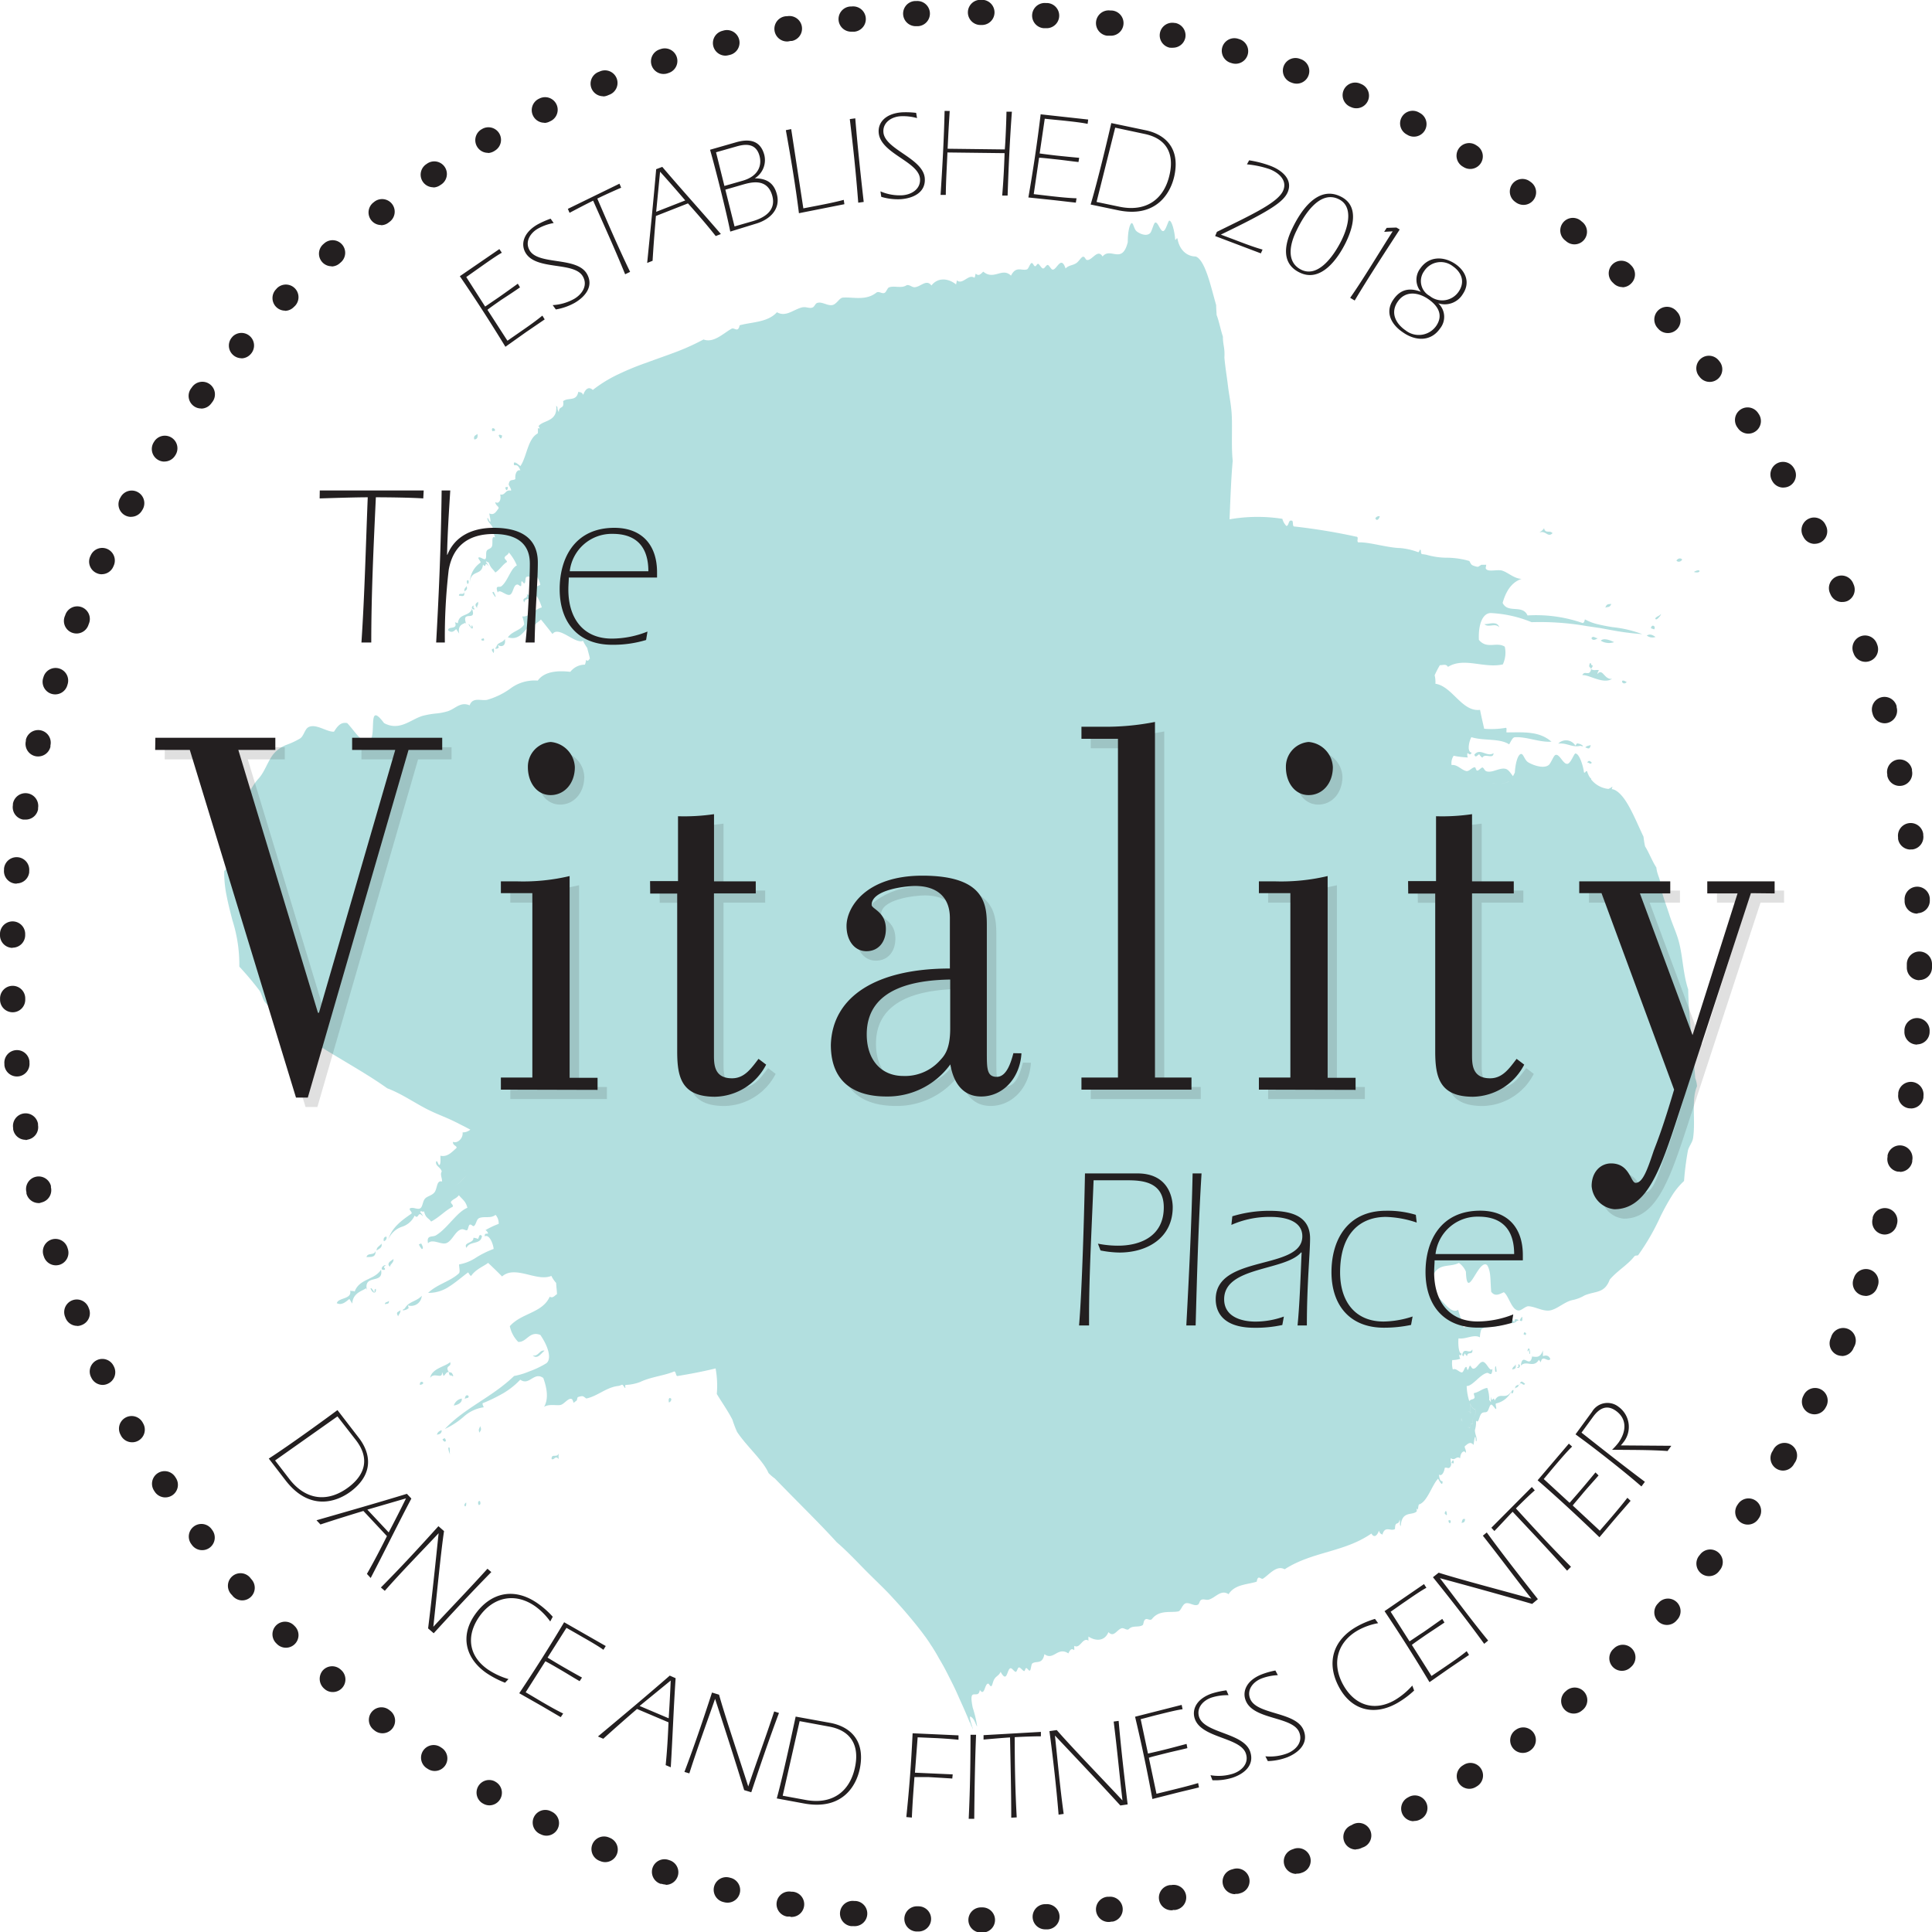 <svg id="Layer_1" data-name="Layer 1" xmlns="http://www.w3.org/2000/svg" viewBox="0 0 306.92 306.96"><defs><style>.cls-1{fill:#b2dfdf;}.cls-2,.cls-3{fill:#231f20;}.cls-3{opacity:0.14;}</style></defs><title>VitalityPlace-CircleLogo</title><path class="cls-1" d="M306.72,344.33c-.08-.23-.17-.34-.27-.36C306.23,342.93,307.29,344.13,306.72,344.33Zm6.93-101.58c.34-.12-.58-1.37-.25-.37C313.47,242.41,313.55,242.52,313.65,242.75ZM466.08,384.88c0-.84.16-.77.42-.64-.12-1.58.61-.57.43-2.37-.32,0-.58-.36-.81-.88-.11.29.16,1.52.08,1.52-.39-.76-.91.27-1.33.4.08,1.17.22.91.22,1.95C465.52,385.44,465.53,384.33,466.08,384.88Zm6.23-102.77a9.34,9.34,0,0,0-2.59.26A3.22,3.22,0,0,0,472.31,282.11ZM312.82,241.44c-.67-.36-.3.7-1.09.43.25.8.09.79-.23.79.69,1.43-.46.81.38,2.4.34-.16.75.09,1.18.47,0-.32-.71-1.35-.62-1.38.68.53.86-.67,1.28-1A16.23,16.23,0,0,1,312.82,241.44ZM464.89,383.78a1,1,0,0,1-.09-.44C464.49,383.33,464.88,384.83,464.89,383.78ZM305.83,343.05c-.93-.25-.67.85-1.82.71.15.85-.1.87-.6.94.62,1.46-1,1-.16,2.62a1.81,1.81,0,0,1,1.69.27c.12-.36-.68-1.36-.53-1.42.89.46,1.56-.93,2.29-1.37C306.28,343.72,306.07,344.07,305.83,343.05Zm6.51-115.89c-.18,0-.38-.24-.54,0C312.18,228.07,312.33,227.45,312.34,227.16Zm-1.16-1c-.21-.24-.62-.22-.37.35C310.89,226.36,311.34,226.63,311.18,226.17Zm2.06,9.14c-.07.17-.51-.1-.33.36S313.29,235.65,313.24,235.31Zm-4.81-8.38c-.22.24-.67.22-.51.88C308.34,227.79,308.52,227.51,308.43,226.93Zm7.45,26.78c.1-1,1.41-.07,1.22-1.4-.41-.48-.22.22-.32.35a1.34,1.34,0,0,0-.5-.26C316.52,253.23,315.32,252.8,315.88,253.71ZM311,252l-.21.09a4.62,4.62,0,0,0,.47.74C311.39,252.82,311.25,252.49,311,252Zm1.81,7.45c-.39.77-1.19.46-1.4,1.38-.48.25.2.3.35.07.13,0-.06-.29-.08-.44C312.39,260.9,313,260.47,312.77,259.45ZM307,250.21c-.18-.16-.38.09-.15.56C307,250.71,307.09,250.54,307,250.21Zm1.5,3.37c-.13.2-.7.37-.12,1C308.31,254.15,308.66,254.12,308.5,253.58Zm-1.81-2.49c-.08.3-.45.34-.3.87C306.54,251.72,306.94,251.72,306.69,251.09Zm-1.19,1.54c.26-.06,1.05.38.79-.62C306.33,252.68,305.43,252,305.5,252.63ZM311,261c-.12.14-.57,0,0,.74A1.25,1.25,0,0,0,311,261Zm-1.86-1.26c.23,0,.46.15.28-.38C309.36,259.54,308.9,259.31,309.12,259.75Zm-1.68-2.06c-.19-.29-.4-.64-.45-.51.55,1,.84.71.59.2C307.34,257.3,307.61,257.7,307.44,257.69Zm.16-3c.09.09.5.32.25-.12,0,0-.15-.12-.11-.19C308.16,254.08,307.33,254.18,307.6,254.73Zm-2.28,2.35c-.18-.15-.3-.07-.49-.22.52,1.31-1.08.57-1.09,1.31.65.53,1,.05,1.29-.19l.48.72c-.29-1.48.69-1.5,1.05-1.78-.06,0-.08.15.06.21-.84-2.3,1.75-.17.92-2.37C307.12,256,305.4,255.37,305.32,257.08ZM451.77,240a.66.66,0,0,0-.7.33C451.26,240.83,451.66,240.5,451.77,240Zm16.62,17.14c.64.64,1.69-.25,2.36.5C470.46,256.56,469,257.19,468.39,257.14Zm-1.59,20.73c.17.65.52,0,.78-.05a1.61,1.61,0,0,0,.49.54c.4-.79,1.72.34,1.78-.72C468.78,278.33,467.73,276.73,466.8,277.87Zm16.43-1.76c-.16-.13-.25.22-.38.33a1.74,1.74,0,0,0-2.73-.32c1.41-.16,2.19.67,3.52.35C484.58,276.76,483.7,276.11,483.23,276.11Zm3.17-16.74c-.31.06-.75-.48-1,0C485.56,259.82,486.12,259.61,486.4,259.37Zm2.15-5.45c-.34.09-.73-.1-.94.61C487.93,254.35,488.32,254.57,488.55,253.92ZM489,260c-.54-.26-1.65-.74-2.12-.23A2.47,2.47,0,0,0,489,260Zm-3.68,16.35c-.3.1-.63.08-.91.38C484.71,276.75,485.11,277.26,485.29,276.33Zm.16,2.8c-.3-.21-.43-.5-.79,0C484.92,279,485.26,279.57,485.45,279.13ZM491,266.35c-1.22-.8-.72.73,0,0Zm4.57-7.18c-.45-.3-.84-.53-1.38-.22A1.46,1.46,0,0,0,495.6,259.17Zm-.2-1.2c.34-.59-.49-.86-.51-.17Zm4.42-11.12c-.23-.22-.6-.21-.88.17C499,247.29,499.6,247.34,499.82,246.85Zm1.88,2c1.21.36,1.19-.72,0,0Zm-22.47-6.17c-.39-.5-1.15.14-1.33-.79-.2.38-.48.46-.72.71C478.11,242.17,478.49,243.49,479.23,242.67Zm7.13,22.38a1.79,1.79,0,0,1,.26-.6c-.43-.12-.78.13-1.24-.17.08-.27.2-.25.26-.6-.32.08-.18-.38-.44-.36-.4.92.31.5.13,1.17-.32.9-1-.05-1.35.75,1.07-.12,3.31,1.51,4.73.58C487.41,266,487.2,264.07,486.36,265.05Zm10.08-9.49c-.28.3-.6.31-.87.64C495.63,256.82,496.52,255.63,496.44,255.56Zm-27.79-7.89s0,0,0,.05S468.73,247.7,468.65,247.67ZM338.85,380.79a.55.55,0,0,0,.37-.57C338.88,379.84,338.72,380.29,338.85,380.79Zm-19.75-8.22c-.78-.23-1,1-1.9.73C318,374.06,318.62,372.84,319.1,372.57Zm-12.41-16.34c.49-1.18,2.31-.43,2.45-1.9-.5-.44-.43.3-.64.48a1.74,1.74,0,0,0-.72-.18C307.89,355.51,306.11,355.32,306.69,356.23Zm-7.09.19c.27-.05.17-.4-.11-.89l-.37.15A2.61,2.61,0,0,0,299.6,356.42Zm-2.73,9.45c-.84.44.21.3.53,0,.2,0,0-.33,0-.5a1.69,1.69,0,0,0,2.18-1.53C298.69,364.81,297.55,364.68,296.87,365.87ZM294,354.49c-.21-.15-.62.19-.43.68A.62.62,0,0,0,294,354.49Zm13,25.25c-.38-.3-.57.18-.57.51C306.56,380,307.15,380.21,307,379.74ZM295.09,358c-.29.26-1.22.63-.56,1.24C294.58,358.76,295.14,358.63,295.09,358Zm-1.9-2.46c-.24.39-.81.53-.78,1.12C292.73,356.37,293.34,356.26,293.19,355.58Zm15.58,30c.1-.26.41-.34.07-1C308.8,384.94,308.47,385,308.77,385.62Zm-2.83-5.37a1.6,1.6,0,0,0-1.27,1.1C305.12,381.22,306,380.91,305.94,380.25Zm-13.7-23.46c-.18.79-1.31.22-1.43,1C291.24,357.61,292.28,357.91,292.24,356.79Zm3.61,10.32c.13-.29.37-.49.35-.91C296,366.41,295.32,366.32,295.85,367.11Zm-2.07-1.87c.34-.08.65,0,.57-.54C294.21,364.92,293.59,364.78,293.78,365.24Zm-1.83-2c-.18-.29-.37-.66-.51-.47.47,1.07,1,.6.83.05C291.93,362.83,292.2,363.23,292,363.27ZM299.29,378c1.22-.21-.1-1,0,0Zm2.67,7.91c.41-.07.75-.13.8-.68C302.51,385.18,302,385.56,302,385.94Zm1.27.54-.35.18C303.13,387.28,303.69,387,303.23,386.48Zm5.41,10.62c.22,0,.35-.17.19-.6C308.63,396.35,308.39,396.63,308.64,397.1Zm-2-.39c-.67.41.08,1.14,0,0Zm13.57-6.9c.47.22.53-.67,1.14,0a2.91,2.91,0,0,1,0-.93C321.08,389.69,320.15,388.78,320.21,389.81Zm-15.63-13.24c-.36-.93-.51-.2-.83-.8-.4-.88.63-.57.33-1.37-.6.67-2.95,1-3.16,2.52.61-1,2,.34,1.87-.92a2.22,2.22,0,0,1,.24.61c.32-.18.36-.59.82-.65.13.24,0,.31.24.61C304.22,376.3,304.44,376.74,304.58,376.57Zm-11-17.32c.77-.53-.54-.17-.34.42.12.08.67.23.45-.23C293.66,359.47,293.53,359.34,293.61,359.25Zm-2.71,3.59c0-.08,0-.15,0-.23S290.71,362.82,290.9,362.84Zm-2,.33c-.23-.12-.43,0-.66-.13.29,1.44-1.84,1.06-2.13,2,.79.43,1.52-.28,2-.67l.46.74c.1-1.74,1.62-2,2.27-2.48-.21-2.17,2.75-.59,2.3-2.9C292.05,361.35,289.68,361.1,288.92,363.17Zm2-.56ZM304.07,389c-.08-.37,0-.57-.06-1C303.56,387.61,304,389,304.07,389Zm19.72-8.2h-.05S323.74,380.79,323.79,380.78Zm176.32-35.2a11.45,11.45,0,0,0-2,2.47c-.6.95-1.16,2-1.71,3.09a36.74,36.74,0,0,1-3.58,6.23c-.07.08-.43,0-.6.18-1.07,1.37-2.63,2.22-3.91,3.69-.83,2.24-2.25,1.79-4,2.52a6.15,6.15,0,0,1-1.82.72c-1.23.21-2.3,1.29-3.47,1.62s-2.42-.54-3.62-.62c-.52,0-1.12.72-1.61.68-1.1-.1-1.53-2.37-2.31-2.91-.72.34-1.4.73-2-.06-.18-1.81,0-3.19-.66-4.25-1.38-1.1-3.2,6-3.36,1.06a3.13,3.13,0,0,0-1.12-1.4c-1.4.73-3.06,0-4,1.79-.27-.44-.48-.06-.73,0-.09.47-.1,1.18-.16,1.73a7.65,7.65,0,0,1,.29,1.29c1.5-.16,3,3.57,4.48,2.64.3,1,.6,1.89.89,2.82.47-.27,1.21-.17,1.79-.84.13-.15.14.45.21.65,1.42-.64,2.7-1.5,4.06-.31-1.07.61-2.27.14-3.26.76a4.21,4.21,0,0,0-.23,1.29c-1-.54-2.26.36-3.4.16-.08.79,0,2.47.48,2.39-.08.52-.17.26-.36.21a1.18,1.18,0,0,0,.17.65,4.38,4.38,0,0,1-1.28.2,3.68,3.68,0,0,0,.09,1.51c.46-.32,1,.45,1.43.45.27,0,.39-.73.62-.85s.16.4.3.44.26-.64.38-.65.24.37.41.44c.58.25,1.08-1.18,1.68-1.05s1,1.59,1.47,1.13c-.09,1.39-.52.54-.86.62-1.13.26-2.27,2.09-3.23,2.09a8.64,8.64,0,0,0,.41,2.39c.29-.35.51-.2.76-.42s-.13-.58,0-.86c.7-.09,1.29-.7,2.1-.82a5.25,5.25,0,0,1,.31,2c.1-.09.15.15.23.23s0-.3,0-.87c.25,1.3.41-.29.63.67.84-1.6,1.77.14,2.73-1.63a3.52,3.52,0,0,1-2.49,2.07c-.2.06.09.67,0,.86s-.53-.68-.78-.67-.36.76-.6,1.06-.67,0-1,.41-.41,1.62-.81,1.06a4.62,4.62,0,0,1-.18,1.51c0,.75.37,1.15.25,1.73-.16.33-.1-.73-.21-.65s-.19.81-.26,1.29c-.51-.63-.92-.17-1.38.19-.12.26.28.63.15,1.08-.24-.52-.84-.16-.9.85-.59-.48-.79.46-1.44,0-.21,0,.09,1.09,0,1.08-.3.82-.58.28-1,.43-.14.86-.54,1.38-.92,1.07.09,1.06.35,1,.57,1.09,0,.95-.53-.1-.71-.44-1,1.05-1.7,3.65-3,4.09-.2,0-.13,1.26-.38.65-.06,0,0,.43,0,.43-.64.78-2.4-.2-2.56,2.39-.26-.39,0-.32-.18-1.07-.15,1.09-.72.09-.73,1.51-.69.44-1.58-.62-2,.9-.18-.15-.39-.09-.54-.64-.24.65-.72,1.3-1.21.46-4.33,3-9.38,2.84-13.78,5.68-1.28-.72-2.44.84-3.43,1.48-.32.21-.82-.74-1,.48-1.46.49-3.44.38-4.48,2-1.2-.82-2.07.56-3.14.86-.44.13-.91-.21-1.29.1-.15.12-.24.57-.4.68-.65.4-1.59-.6-2.21-.06-.38.32-.57,1.08-.95,1.15-1.22.24-3-.28-4.16,1.19-.3.38-.78-.16-1.09.09s-.24.78-.41.9c-.6.41-1.59,0-2.17.61-.3.31-.77-.2-1.14-.12-.77.19-1.26,1.56-2.12.62-.57,1.39-1.92,1.52-3.17.71a3,3,0,0,0,0,.65c-.92-.62-1.33,1.32-2.2.84-.14,0,0,.49-.08.66-.46-.35-.66,0-.92.52-1.71-1.13-2.33,1.21-3.8.12-.34,1.72-1.29,1-1.93,1.48-.18.14-.2,1-.37,1.12s-.38-.35-.57-.38-.18.43-.34.47-.59-.58-.82-.58-.31.66-.51.7-.59-.58-.82-.57c-.6,0-.52,2.55-1.6.57-.29.64-.68.63-1,1.16-.22.32-.31,1.06-.49,1.12s-.33-.37-.45-.4c-.62-.11-.56,2.12-1.36,1-.14.86-.56.66-.94.7s-.55.32-.19,2.12a16.78,16.78,0,0,1,.69,2.92c0,.23-.34-.75-.55-1.05a1.42,1.42,0,0,0-.45-.44c-.11-.06-.17,0-.1.39s.43,1.48.45,1.61-.6-1.48-.51-1.12l.11.34.07.17-.23-.59c-.44-1.1-1-2.36-1.12-2.62l-.38-.84c-.25-.56-.65-1.51-1.2-2.6s-1-2-1.44-2.8l-.45-.79-.22-.36-.15-.28-.31-.54c-.2-.35-.41-.67-.61-1l-.29-.43-.21-.34-.44-.64-.1-.14-.67-.9c-.78-1-1-1.29-2.05-2.54s-1.88-2.15-2.95-3.31c-.94-1-1.94-1.95-3-3-1.68-1.63-3.59-3.76-5.49-5.38-2.81-3.1-6.09-6.26-9.84-10.14a6.54,6.54,0,0,1-1-.86c-.86-2-3.48-4.24-5-6.54a16.92,16.92,0,0,1-.73-1.92c-.75-1.48-1.84-3-2.49-4.11a15,15,0,0,0-.19-4.05c-.61.15-1.23.29-1.84.42-1.39.3-2.77.55-4.11.77-.43.17-.27-.69-.64-.71-1.41.64-3.7.86-5.36,1.66A7.28,7.28,0,0,1,332,378c-.21,0,0,.48-.1.49s-.27-.45-.49-.53c0,0-.38.17-.58.2-1.95.21-3.27,1.61-5.11,2-.53-.4-.54-.43-1.06-.31s-.27.23-.47.63c0,0-.41.29-.45.36s-.17-.48-.28-.56c-.52-.37-1.21.76-1.82.9s-1.87-.2-2.63.31c.53-.94.71-2.26-.12-4.59-.74-.54-1.3-.21-1.85.12s-1.08.67-1.81.15a12.23,12.23,0,0,1-2.7,2.15,26.48,26.48,0,0,1-3.17,1.55c-.18,0-.15.27.08.68A6,6,0,0,0,306.3,383a12.53,12.53,0,0,1-3.05,2c3.19-3.39,7.44-5,11-8.42a11.55,11.55,0,0,0,2.42-.73,14.45,14.45,0,0,0,2.67-1.27c.82-.54.56-2.36-.92-4.52-1.75-.69-2.13,1.17-3.51,1.11a5,5,0,0,1-1.34-2.5c1.87-2.12,5.16-2.07,6.34-4.68.52.29.78-.2,1.15-.4,0-.52-.11-1.22-.13-1.79a4.92,4.92,0,0,1-.76-1.12c-1.18.49-2.6.05-4-.28s-2.78-.56-3.83.37q-1.11-1.12-2.22-2.16c-.69.55-1.93,1-2.64,2-.18.23-.37-.34-.55-.48-1.05.79-2,1.62-3,2.25a5.83,5.83,0,0,1-3.34,1c1.45-1.4,3.54-1.82,4.92-3.13.18-.3,0-.9,0-1.39a7.17,7.17,0,0,0,2.69-1.08A14.65,14.65,0,0,1,311,356.4c-.07-.83-.7-2.39-1.42-2,0-.57.22-.37.55-.45-.14-.34-.29-.49-.44-.53a12,12,0,0,1,2.11-1,2,2,0,0,0-.5-1.44c-.72.62-1.8.19-2.58.51-.46.19-.48,1-.84,1.26-.18.14-.39-.28-.64-.22s-.28.8-.46.89-.52-.19-.83-.15c-1.07.19-1.51,1.93-2.54,2.23-.8.23-2.17-.77-2.83,0-.29-1.39.7-.92,1.25-1.26,1.83-1.09,3.31-3.7,5-4.38-.28-1.11-.82-1.32-1.35-2-.42.55-.85.56-1.23,1-.18.3.38.47.26.83-1.21.6-2.07,1.63-3.44,2.36-.49-.66-.84-.49-1.13-1.64-.15.16-.31,0-.46,0-.41.11.14.26.28.82-.84-1.05-.62.61-1.31-.13a3.31,3.31,0,0,1-2.06,1.79,3.64,3.64,0,0,0-2.13,2c.55-1.85,2.08-3,3.63-4.06.34-.22-.37-.57-.2-.86.45-.3,1.16.21,1.6,0s.4-1,.75-1.49,1.2-.53,1.61-1.14.29-1.91,1.16-1.65c0-.65-.35-1.09-.05-1.61-.24-.72-1-.85-.91-1.51.21-.44.36.65.56.48s.14-.93.14-1.46c1.11.24,1.76-.54,2.54-1.22.17-.35-.68-.42-.53-1,.58.33,1.62-.45,1.51-1.49a1.9,1.9,0,0,0,1.23-.43c-.79-.43-1.56-.81-2.45-1.26-1.28-.64-2.58-1.1-3.91-1.74-2.13-1-4.46-2.69-6.84-3.57-3.4-2.43-7.43-4.58-12-7.48-.42-.19-.69-.11-1.23-.53-1.06-2.09-4.26-3.49-6.12-5.58-.5-.57-.53-1.36-1-2a48.25,48.25,0,0,0-3.15-3.74,23.27,23.27,0,0,0-1.1-7.37c-.33-1.27-.67-2.59-.92-3.89a18.14,18.14,0,0,1-.38-3.87c0-.12.43-.41.43-.73,0-2,1-4.12,1.22-6.34-.74-2.33,1-3.43,2.35-5.48a9.14,9.14,0,0,1,1.38-2.11c1.08-1.12,1.57-3,2.55-4.11a5.11,5.11,0,0,1,2-1.35,12.16,12.16,0,0,0,2.13-1c.56-.37.74-1.44,1.27-1.76,1.19-.71,3,.79,4.11.68.51-.77,1-1.57,2.1-1.36,1.25,1.34,1.85,2.6,3.14,3,1.94,0-.27-7,2.71-3,2.5,1.35,4.28-.63,6.17-1.16a14.18,14.18,0,0,1,2.05-.36,9.57,9.57,0,0,0,1.93-.37c1.2-.41,2-1.55,3.45-.93.47-1.35,1.77-.69,2.76-.87a11.81,11.81,0,0,0,3.89-1.93,6.42,6.42,0,0,1,4.17-1.13c1.14-1.6,3.52-1.58,5.17-1.39a2.93,2.93,0,0,1,2.32-1.14,2.57,2.57,0,0,0,.18-.76c.37.34.43-.07.61-.2-.08-.48-.3-1.15-.42-1.69a7.65,7.65,0,0,1-.67-1.14c-1.23.58-3.86-2.46-4.85-1.08-.62-.8-1.23-1.57-1.84-2.31-.33.42-1,.6-1.31,1.43-.06.18-.3-.37-.45-.53-1.05,1.13-1.76,2.46-3.49,1.94.69-1,2-1.07,2.59-2.05a4.49,4.49,0,0,0-.31-1.27c1.12.13,2-1.18,3.11-1.43-.2-.77-.9-2.29-1.3-2.05-.11-.52.07-.3.27-.33a1.17,1.17,0,0,0-.39-.55,4.25,4.25,0,0,1,1.18-.64,3.3,3.3,0,0,0-.59-1.4c-.35.47-1.13-.07-1.58.11-.27.11-.13.84-.31,1s-.31-.32-.46-.29,0,.69-.14.75-.37-.25-.56-.24c-.68,0-.63,1.52-1.25,1.64s-1.59-1-1.87-.37c-.48-1.31.28-.73.58-1,1-.75,1.49-2.88,2.46-3.3a7.5,7.5,0,0,0-1.27-2.06c-.17.45-.46.41-.64.72s.34.48.34.79c-.69.39-1.08,1.18-1.85,1.67-.46-.67-.66-.56-1.08-1.65-.07.13-.21-.07-.32-.1-.26,0,.15.26.35.79-.77-1.08-.29.47-.91-.31-.19,1.88-1.88.73-2.09,2.82a3.9,3.9,0,0,1,1.67-3.1c.18-.16-.37-.57-.31-.81.25-.21.83.36,1.08.23s.07-.89.22-1.27.71-.31.87-.81-.16-1.7.47-1.36c-.14-.6-.43-1-.33-1.49-.29-.7-.82-.91-.89-1.51.06-.39.36.64.46.51s-.07-.85-.16-1.33c.79.36,1.09-.29,1.49-.81.06-.31-.53-.48-.52-1,.45.38,1-.21.77-1.2.83.2.78-.8,1.69-.61.23-.08-.44-1-.33-1,.12-.91.59-.53,1.05-.83-.08-.88.26-1.54.8-1.39-.4-1-.68-.78-1-.82-.22-.93.66-.12,1,.14,1-1.42,1.15-4.26,2.68-5.14.26-.05-.1-1.28.35-.77.06-.07-.09-.43-.16-.41.66-1,3.07-.65,2.82-3.25.4.31,0,.33.42,1,0-1.13.9-.32.68-1.74.82-.65,2.12.11,2.41-1.49.27.1.53,0,.79.49.22-.71.78-1.49,1.51-.78a21.27,21.27,0,0,1,4.18-2.55,43.15,43.15,0,0,1,4.47-1.82c1.51-.57,3-1.07,4.53-1.65a36.58,36.58,0,0,0,4.41-2c1.63.61,3.16-1,4.48-1.72.43-.22,1,.71,1.26-.53,1.93-.55,4.43-.43,5.93-2.08,1.45.85,2.7-.52,4.1-.79.57-.1,1.12.27,1.63,0,.2-.11.38-.56.6-.66.87-.37,1.91.69,2.76.2.52-.3.87-1,1.35-1.07,1.56-.14,3.64.55,5.32-.77.44-.35.94.25,1.36,0,.23-.12.43-.75.67-.85.79-.33,1.92.19,2.74-.31.42-.26.89.31,1.35.28,1-.08,1.84-1.34,2.66-.28,1-1.28,2.62-1.2,3.91-.17a3.5,3.5,0,0,0,.12-.64c.93.77,1.85-1.06,2.76-.43.16,0,.15-.48.25-.64.45.43.76.12,1.19-.32,1.71,1.44,3-.74,4.41.64.8-1.61,1.7-.71,2.55-1,.23-.09.47-.92.7-1s.34.43.54.5.31-.37.5-.38.52.69.78.74.51-.56.75-.56.52.7.78.74c.67.11,1.33-2.37,2.07-.18.54-.56,1.09-.44,1.73-.87.38-.26.79-1,1.07-1s.37.45.53.5c.82.28,1.73-1.88,2.55-.53,1.25-1.57,3.09,1.36,4-2.28,0-1.67.29-2.79.57-3s.4.84.77,1.21,1.63,1,2.24.32c.24-.27.53-1.51.75-1.63.47-.26.87,1.64,1.4,1.3.36-.23.7-1.61.86-1.62.46,0,.88,1.94.94,3,.16.19.19-.34.36-.16.39,2.2,1.87,2.85,2.85,2.85a1.06,1.06,0,0,1,.5.29c1.24,1.15,2,4.63,2.8,7.45,0,.67.06,1,.07,1.55.39,1,.65,2.41,1,3.44,0,1.37.33,1.7.24,3.33.14,1.62.37,2.86.56,4.46.17,1.41.47,2.8.58,4.26.17,2.34-.08,5.2.18,7.69-.26,2.86-.36,5.92-.5,9.29a25.7,25.7,0,0,1,8.39-.08,2.55,2.55,0,0,0,.62,1.12c.42.07.33-1,.8-.82.38-.13.15.82.4.91a95.61,95.61,0,0,1,9.88,1.62c.55,0,0,.74.37.91,1.84-.06,4.44.84,6.7.91a10.81,10.81,0,0,1,2.77.64c.24.08.22-.44.38-.38s0,.52.24.7a6.14,6.14,0,0,1,.76.11,11.83,11.83,0,0,0,3.38.46,13.22,13.22,0,0,1,3.4.52c.34.63.32.66,1,.86.5.15.44,0,.92-.26.06,0,.57,0,.71,0s-.1.49,0,.62c.32.59,1.81.07,2.59.31.95.3,1.9,1.27,3.07,1.31-1.23.44-2.31,1.41-3,3.81.81,1.75,3.17.19,3.95,2a22.51,22.51,0,0,1,8.66,1.17c.22.1.37-.09.46-.55a8,8,0,0,0,2.13.8c.74.17,1.49.32,2.27.44a18.72,18.72,0,0,1,4.71,1.11,43,43,0,0,1-4.47-.56l-2.18-.4-2.17-.32a43.38,43.38,0,0,0-8.76-.62,19.44,19.44,0,0,0-6.49-1.45c-1.21,0-2,1.64-1.88,4.26,1.28,1.55,2.81.25,4.11,1.08a4.37,4.37,0,0,1-.31,2.82c-3.05.67-6.14-1.19-8.71.39-.33-.53-.84-.25-1.29-.27a15.91,15.91,0,0,0-.83,1.6,4.47,4.47,0,0,1,.12,1.35c2.71.41,4.2,4.51,7.09,4.15.2,1,.43,2,.66,3a13.37,13.37,0,0,0,3.39-.14c.28-.08.09.49.16.72,2.67,0,5.18-.25,7.14,1.48-2.06.11-4-.86-5.91-.7-.33.13-.56.71-.82,1.12-1.49-1-4.05-.53-6-1.14-.4.73-.72,2.38.07,2.46-.31.47-.38.19-.69.07-.07.37,0,.57.07.69a14,14,0,0,1-2.26-.27,2.07,2.07,0,0,0-.33,1.48c.9-.14,1.55.78,2.33.95.46.09.9-.57,1.34-.6.21,0,.15.44.38.52s.66-.51.86-.48.3.44.56.57c.94.41,2.26-.7,3.23-.32.4.16.71.69,1.05,1.12a4.46,4.46,0,0,0,.3-.58c.11-1.67.5-2.77.92-2.93s.58.87,1.13,1.26,2.47,1.18,3.33.48c.35-.26.76-1.49,1.08-1.6.68-.23,1.27,1.7,2,1.38.49-.23.95-1.6,1.16-1.61.63,0,1.25,2,1.36,3,.24.19.26-.35.5-.16a3.92,3.92,0,0,0,.46,1,.29.29,0,0,1,.19.29,4,4,0,0,0,2.74,1.5,2.56,2.56,0,0,0,.64-.38l-.12.42h.08a1.6,1.6,0,0,1,.67.28c1.69,1.08,3,4.55,4.3,7.27a13.79,13.79,0,0,0,.25,1.54c.63,1,1.13,2.35,1.79,3.35.15,1.37.67,1.65.73,3.28.39,1.59.88,2.79,1.38,4.36.43,1.37,1.08,2.7,1.46,4.13.63,2.31.67,5.17,1.49,7.6.05,4.19.76,8.7,1.11,14.09a4,4,0,0,1,.29,1.3c-.94,2.1-.2,5.5-.63,8.24-.12.73-.62,1.23-.81,1.95A46.79,46.79,0,0,0,500.11,345.58ZM313.4,242.38c.07,0,.15.14.25.37C314,242.63,313.07,241.38,313.4,242.38Zm.32.8a16.23,16.23,0,0,1-.9-1.74c-.67-.36-.3.7-1.09.43.25.8.09.79-.23.79.69,1.43-.46.81.38,2.4.34-.16.75.09,1.18.47,0-.32-.71-1.35-.62-1.38C313.12,244.68,313.3,243.48,313.72,243.18ZM464.87,382.91c.08,1.17.22.91.22,1.95.43.58.44-.53,1,0,0-.84.16-.77.42-.64-.12-1.58.61-.57.43-2.37-.32,0-.58-.36-.81-.88-.11.29.16,1.52.08,1.52C465.81,381.75,465.29,382.78,464.87,382.91Zm0,.87a1,1,0,0,1-.09-.44C464.49,383.33,464.88,384.83,464.89,383.78Zm4.83-101.41a3.22,3.22,0,0,0,2.59-.26A9.34,9.34,0,0,0,469.72,282.37Zm-163,62.43c-.42-1.08-.63-.73-.87-1.75-.93-.25-.67.85-1.82.71.15.85-.1.87-.6.94.62,1.46-1,1-.16,2.62a1.81,1.81,0,0,1,1.69.27c.12-.36-.68-1.36-.53-1.42C305.3,346.63,306,345.24,306.7,344.8Zm-.25-.83c.1,0,.19.13.27.36C307.29,344.13,306.23,342.93,306.45,344Zm155.62,54.45c.12.07.22.34.37.22C462.36,397.61,462.13,398.15,462.07,398.42Zm.63,1.3c.1.29.39.41.33-.21C462.94,399.63,462.67,399.24,462.7,399.72Zm.47-9.28c.1-.13.37.27.34-.22S463.21,390.1,463.17,390.44Zm1.61,9.52c.2-.15.51,0,.54-.64C465,399.19,464.84,399.39,464.78,400Zm1.69-27.6c-.45.88-1.3-.47-1.6.84.21.59.28-.12.42-.21a1.31,1.31,0,0,0,.35.43C465.72,372.57,466.64,373.41,466.47,372.36Zm3.65,3.55h.21a4.8,4.8,0,0,0-.11-.87C470.07,375,470.06,375.34,470.12,375.91Zm3.45-8.09c.55,0,0-.36-.29-.23-.11-.08-.09.29-.14.42-.47-.73-1.23-.61-1.49.39C472.36,367.9,472.94,368.53,473.57,367.82Zm-.9,11.42c.08.23.34.11.34-.42C472.85,378.79,472.73,378.91,472.67,379.24Zm.14-3.67c.19-.12.73,0,.53-.85C473.21,375.15,472.9,375,472.81,375.57Zm.45,3c.19-.23.5-.09.6-.63C473.64,378.13,473.32,377.94,473.26,378.61Zm.7-.62c.25-.61.68.42.89-.17C474.62,377.74,474.17,377,474,378Zm.45-10.78a1.13,1.13,0,0,0-.4.63C474.19,367.78,474.5,368.15,474.41,367.21Zm.63,2.62c-.2-.1-.33-.35-.42.2C474.74,369.9,475,370.32,475,369.83Zm.47,2.62c0,.34,0,.75.14.66,0-1.16-.37-1-.4-.46C475.41,372.84,475.37,372.35,475.51,372.45Zm-1.73,2.5s.07.18,0,.22c-.49.11.23.41.26-.2C474,374.84,473.76,374.45,473.78,375Zm2.15-1.61c0,.08,0,.14,0,.21S476,373.45,475.93,373.34Zm0,.21Zm1.76-.13,0-.87c-.48,1.42-1.29.94-1.72,1-.39,2-1.51-.83-1.79,1.42.92-.92,2,.49,2.88-.93.09.22.21.22.29.44.22-1.39,1.15.07,1.52-.56C478.52,373.13,478,373.36,477.65,373.42Zm-90.84,58.73-.06-.17,0,.08C386.8,432.13,386.87,432.31,386.81,432.15Z" transform="translate(-232.58 -157.99)"/><path class="cls-2" d="M388.45,465a2,2,0,0,1-.06-4h.23a2,2,0,0,1,.06,4h-.23Zm-10-.17h-.09l-.23,0a2,2,0,1,1,.24-4h.17a2,2,0,0,1-.09,4Zm20.25-.34a2,2,0,0,1-.15-4l.17,0a2,2,0,0,1,.35,4l-.23,0Zm-30.44-.51H368l-.2,0a2,2,0,0,1,.47-4l.2,0a2,2,0,0,1-.23,4Zm40.6-.67a2,2,0,0,1-.33-4l.24,0a2,2,0,0,1,.58,3.95l-.17,0Zm-50.72-.86-.38,0-.17,0a2,2,0,0,1,.71-3.94l.22,0a2,2,0,0,1-.38,4Zm60.77-1a2,2,0,0,1-.43-4l.2,0a2,2,0,0,1,.87,3.9l-.2.05A2.12,2.12,0,0,1,418.88,461.4Zm-70.76-1.2a2.05,2.05,0,0,1-.49-.06l-.2-.05a2,2,0,0,1,1-3.88l.19.05a2,2,0,0,1-.5,3.94Zm80.67-1.35a2,2,0,0,1-.58-3.92l.22-.06a2,2,0,1,1,1.11,3.84l-.16.05A2,2,0,0,1,428.79,458.85Zm-90.48-1.53a2.05,2.05,0,0,1-.64-.11l-.17,0a2,2,0,1,1,1.23-3.81l.21.07a2,2,0,0,1-.63,3.9Zm100.19-1.69a2,2,0,0,1-.66-3.89l.15-.05a2,2,0,1,1,1.41,3.74l-.23.08A1.93,1.93,0,0,1,438.5,455.63Zm-109.8-1.87a2,2,0,0,1-.76-.15l-.18-.07a2,2,0,0,1,1.5-3.71l.19.08a2,2,0,0,1-.75,3.85Zm119.26-2a2,2,0,0,1-.81-3.83l.17-.08A2,2,0,1,1,449,451.5l-.19.09A2,2,0,0,1,448,451.77Zm-128.61-2.2a2,2,0,0,1-.87-.21l-.2-.09a2,2,0,1,1,1.79-3.58l.16.08a2,2,0,0,1-.88,3.8Zm137.79-2.3a2,2,0,0,1-.95-3.76l.18-.1a2,2,0,1,1,1.89,3.53l-.17.09A2,2,0,0,1,457.14,447.27Zm-146.83-2.52a2,2,0,0,1-1-.27l-.19-.11a2,2,0,0,1,2-3.45l.15.09a2,2,0,0,1-1,3.74ZM466,442.16a2,2,0,0,1-1.07-3.69l.19-.12a2,2,0,0,1,2.11,3.4l-.15.09A2,2,0,0,1,466,442.16Zm-164.36-2.83a2,2,0,0,1-1.11-.34l-.19-.12a2,2,0,0,1,2.26-3.31l.15.1a2,2,0,0,1-1.11,3.67Zm172.86-2.87a2,2,0,0,1-1.17-3.63l.15-.1a2,2,0,0,1,2.35,3.23l-.17.13A2,2,0,0,1,474.49,436.46Zm-181.16-3.12a2,2,0,0,1-1.23-.42l-.15-.12a2,2,0,0,1,2.44-3.17l.17.13a2,2,0,0,1-1.23,3.58Zm189.25-3.13a2,2,0,0,1-1.28-3.54l.15-.13a2,2,0,0,1,2.56,3.08l-.16.13A2,2,0,0,1,482.58,430.21Zm-197.17-3.42a1.92,1.92,0,0,1-1.28-.49l-.07-.06a2.06,2.06,0,0,1-.23-2.86,2,2,0,0,1,2.79-.22l.1.09a2,2,0,0,1-1.31,3.54Zm204.82-3.37a2,2,0,0,1-1.4-3.43l.18-.17a2,2,0,0,1,2.74,2.92l-.12.11A2,2,0,0,1,490.23,423.42ZM278,419.75a2,2,0,0,1-1.43-.6l-.12-.12a2,2,0,0,1,2.83-2.83l.15.15a2,2,0,0,1-1.43,3.4Zm219.38-3.62a2,2,0,0,1-1.35-.53,2,2,0,0,1-.12-2.82l.14-.15a2,2,0,1,1,2.94,2.71l-.13.15A2,2,0,0,1,497.41,416.13Zm-226.31-3.9a2,2,0,0,1-1.52-.7l-.12-.15a2,2,0,1,1,3-2.61l.14.16a2,2,0,0,1-1.52,3.3Zm233-3.85a2,2,0,0,1-1.56-3.25l.14-.17a2,2,0,1,1,3.1,2.52l-.11.15A2,2,0,0,1,504.09,408.38ZM264.7,404.25a2,2,0,0,1-1.61-.8l-.11-.15a2,2,0,0,1,3.19-2.42l.13.18a2,2,0,0,1-.41,2.8A2,2,0,0,1,264.7,404.25Zm245.54-4.06a2,2,0,0,1-1.15-.36,2,2,0,0,1-.49-2.78l.11-.16a2,2,0,0,1,3.29,2.28l-.12.17A2,2,0,0,1,510.24,400.19Zm-251.4-4.32a2,2,0,0,1-1.68-.91l-.11-.17a2,2,0,0,1,3.36-2.18l.11.17a2,2,0,0,1-.59,2.77A2.06,2.06,0,0,1,258.84,395.87Zm257-4.26a2,2,0,0,1-1.7-3.05l.09-.14a2,2,0,1,1,3.43,2l-.12.21A2,2,0,0,1,515.82,391.61Zm-262.25-4.5a2,2,0,0,1-1.76-1l-.08-.16a2,2,0,0,1,3.48-2l.11.2a2,2,0,0,1-.79,2.71A1.94,1.94,0,0,1,253.57,387.11Zm267.24-4.44a2.09,2.09,0,0,1-.93-.23,2,2,0,0,1-.84-2.7l.08-.16a2,2,0,0,1,3.57,1.82l-.11.2A2,2,0,0,1,520.81,382.67ZM248.9,378a2,2,0,0,1-1.81-1.15l-.08-.16a2,2,0,0,1,3.6-1.74l.1.2a2,2,0,0,1-1,2.66A1.94,1.94,0,0,1,248.9,378Zm276.28-4.61a2,2,0,0,1-.78-.17,2,2,0,0,1-1-2.62l.07-.19A2,2,0,1,1,527.1,372l-.08.18A2,2,0,0,1,525.18,373.41Zm-280.32-4.77a2,2,0,0,1-1.87-1.27l-.07-.18a2,2,0,1,1,3.72-1.48l.08.2a2,2,0,0,1-1.14,2.59A2,2,0,0,1,244.86,368.64Zm284.06-4.77a2.05,2.05,0,0,1-.64-.11,2,2,0,0,1-1.26-2.54l.08-.21a2,2,0,1,1,3.77,1.33l-.06.17A2,2,0,0,1,528.92,363.87ZM241.45,359a2,2,0,0,1-1.9-1.4l-.07-.2a2,2,0,0,1,3.82-1.19l.06.19a2,2,0,0,1-1.3,2.51A2.15,2.15,0,0,1,241.45,359ZM532,354.11a2.09,2.09,0,0,1-.55-.08,2,2,0,0,1-1.37-2.48l0-.17a2,2,0,1,1,3.86,1.06l-.06.22A2,2,0,0,1,532,354.11Zm-293.27-5a2,2,0,0,1-1.95-1.53l0-.19a2,2,0,1,1,3.89-1l0,.21a2,2,0,0,1-1.48,2.41A2.4,2.4,0,0,1,238.72,349.13Zm295.67-5a1.69,1.69,0,0,1-.38,0,2,2,0,0,1-1.58-2.34l0-.23a2,2,0,1,1,3.92.82l0,.17A2,2,0,0,1,534.39,344.16Zm-297.73-5.05a2,2,0,0,1-2-1.67l0-.19a2,2,0,0,1,3.95-.68l0,.21a2,2,0,0,1-1.64,2.3A1.84,1.84,0,0,1,236.66,339.11Zm299.45-5-.26,0a2,2,0,0,1-1.72-2.25l0-.2a2,2,0,1,1,4,.53l0,.2A2,2,0,0,1,536.11,334.08ZM235.28,329a2,2,0,0,1-2-1.79l0-.2a2,2,0,0,1,1.79-2.19,2,2,0,0,1,2.19,1.78l0,.2a2,2,0,0,1-1.78,2.19Zm301.87-5.07H537a2,2,0,0,1-1.88-2.12l0-.23a2,2,0,1,1,4,.29V322A2,2,0,0,1,537.15,323.9Zm-302.56-5.13a2,2,0,0,1-2-1.93v-.22a2,2,0,0,1,1.94-2.05,2,2,0,0,1,2.06,1.94v.18a2,2,0,0,1-1.93,2.08Zm302.91-5.09a2,2,0,0,1-2-2v-.56a2,2,0,0,1,4,0v.56A2,2,0,0,1,537.5,313.68Zm-302.92-5.14h-.06a2,2,0,0,1-1.94-2.06v-.22a2,2,0,0,1,4,.15v.18A2,2,0,0,1,234.58,308.54Zm302.57-5.44a2,2,0,0,1-2-1.88V301a2,2,0,1,1,4-.29l0,.23a2,2,0,0,1-1.88,2.12Zm-301.9-4.77H235a2,2,0,0,1-1.78-2.2l0-.18a2,2,0,0,1,4,.38l0,.21A2,2,0,0,1,235.25,298.33Zm300.86-5.41a2,2,0,0,1-2-1.7l0-.23a2,2,0,1,1,4-.53l0,.17a2,2,0,0,1-1.69,2.27A1.51,1.51,0,0,1,536.11,292.92ZM236.6,288.19l-.34,0a2,2,0,0,1-1.63-2.31l0-.18a2,2,0,0,1,4,.64l0,.21A2,2,0,0,1,236.6,288.19Zm297.8-5.35a2,2,0,0,1-2-1.6l0-.19a2,2,0,0,1,3.92-.82l0,.2a2,2,0,0,1-1.55,2.37A3,3,0,0,1,534.4,282.84Zm-295.76-4.68a1.88,1.88,0,0,1-.47-.05,2,2,0,0,1-1.48-2.41l0-.18a2,2,0,1,1,3.9.9l0,.21A2,2,0,0,1,238.64,278.16ZM532,272.89a2,2,0,0,1-1.92-1.44l-.06-.22a2,2,0,0,1,3.86-1.06l0,.17a2,2,0,0,1-1.36,2.47A1.85,1.85,0,0,1,532,272.89ZM241.35,268.3a2.08,2.08,0,0,1-.6-.09,2,2,0,0,1-1.31-2.51l.06-.19a2,2,0,0,1,3.82,1.19l-.06.2A2,2,0,0,1,241.35,268.3Zm287.58-5.17a2,2,0,0,1-1.88-1.33l-.07-.18a2,2,0,0,1,3.77-1.35l.07.19a2,2,0,0,1-1.89,2.67Zm-284.2-4.5a2.1,2.1,0,0,1-.73-.14,2,2,0,0,1-1.13-2.59l.07-.17a2,2,0,1,1,3.73,1.42l-.07.2A2,2,0,0,1,244.73,258.63Zm280.49-5a2,2,0,0,1-1.84-1.21l-.08-.18a2,2,0,1,1,3.67-1.59l.08.19a2,2,0,0,1-1,2.63A2,2,0,0,1,525.22,253.62Zm-276.46-4.41a1.94,1.94,0,0,1-.84-.19,2,2,0,0,1-1-2.66l.09-.19a2,2,0,0,1,3.62,1.71l-.08.18A2,2,0,0,1,248.76,249.21Zm272.1-4.83a2,2,0,0,1-1.77-1.08l-.1-.19a2,2,0,0,1,3.56-1.83l.08.17a2,2,0,0,1-.84,2.7A2.09,2.09,0,0,1,520.86,244.38Zm-267.43-4.29a2,2,0,0,1-1-.25,2,2,0,0,1-.77-2.73l.09-.16a2,2,0,1,1,3.51,1.93l-.11.18A2,2,0,0,1,253.43,240.09Zm262.46-4.65a2,2,0,0,1-1.71-.95l-.11-.19a2,2,0,0,1,3.43-2.05l.09.15a2,2,0,0,1-.66,2.75A2,2,0,0,1,515.89,235.44Zm-257.2-4.13a2,2,0,0,1-1.67-3.09l.1-.16a2,2,0,0,1,3.37,2.15l-.12.19A2,2,0,0,1,258.69,231.31Zm251.63-4.44a2,2,0,0,1-1.63-.84l-.13-.18a2,2,0,0,1,3.29-2.29l.1.15a2,2,0,0,1-1.63,3.16Zm-245.78-4a1.93,1.93,0,0,1-1.19-.39,2,2,0,0,1-.41-2.8l.12-.16a2,2,0,1,1,3.2,2.39l-.12.16A2,2,0,0,1,264.54,222.9Zm239.65-4.22a2,2,0,0,1-1.56-.74l-.13-.16a2,2,0,0,1,3.12-2.51l.12.15a2,2,0,0,1-1.55,3.26Zm-233.25-3.76a2,2,0,0,1-1.3-.49,2,2,0,0,1-.22-2.82l.14-.16a2,2,0,0,1,3,2.62l-.12.15A2,2,0,0,1,270.94,214.92Zm226.58-4a2,2,0,0,1-1.46-.63l-.16-.18a2,2,0,0,1,3-2.69l.11.13a2,2,0,0,1-1.45,3.37Zm-219.66-3.56a2,2,0,0,1-1.43-3.39l.14-.16a2,2,0,0,1,2.85,2.82l-.14.13A2,2,0,0,1,277.86,207.37Zm212.48-3.74a2,2,0,0,1-1.39-.56l-.12-.12a2,2,0,1,1,2.74-2.91l.16.16a2,2,0,0,1,0,2.83A2,2,0,0,1,490.34,203.63Zm-205.08-3.31a2,2,0,0,1-1.33-3.5l.16-.14a2,2,0,0,1,2.65,3l-.15.13A2,2,0,0,1,285.26,200.32Zm197.43-3.48a2,2,0,0,1-1.29-.48l-.13-.11a2,2,0,1,1,2.53-3.09l.18.15a2,2,0,0,1-1.29,3.53Zm-189.56-3.07a2,2,0,0,1-1.58-.77,2,2,0,0,1,.35-2.81l.15-.12a2,2,0,1,1,2.46,3.16l-.16.12A2,2,0,0,1,293.13,193.77Zm181.47-3.2a2.07,2.07,0,0,1-1.18-.38l-.15-.11a2,2,0,0,1,2.33-3.26l.18.13a2,2,0,0,1-1.18,3.62Zm-173.19-2.8a2,2,0,0,1-1.12-3.66l.16-.11a2,2,0,1,1,2.24,3.32l-.17.11A2,2,0,0,1,301.41,187.77Zm164.69-2.91a2,2,0,0,1-1-.29l-.2-.12a2,2,0,0,1,2.14-3.39l.14.09a2,2,0,0,1-1,3.71Zm-156-2.56a2,2,0,0,1-1.74-1,2,2,0,0,1,.67-2.71l.09-.05a2,2,0,0,1,2.78.69,2,2,0,0,1-.68,2.71l-.09.06A2.11,2.11,0,0,1,310.13,182.3Zm147.1-2.57a2,2,0,0,1-.94-.23l-.17-.1a2,2,0,1,1,1.88-3.53l.18.1a2,2,0,0,1-.95,3.76Zm-138.15-2.21a2,2,0,0,1-1.79-1.12,2,2,0,0,1,.91-2.68l.17-.08a2,2,0,0,1,1.78,3.58l-.19.09A2,2,0,0,1,319.08,177.52Zm129-2.3a2,2,0,0,1-.83-.18l-.16-.07a2,2,0,0,1,1.62-3.66l.21.09a2,2,0,0,1-.84,3.82Zm-119.65-1.91a2,2,0,0,1-.76-3.85l.18-.07a2,2,0,1,1,1.53,3.69l-.19.08A2,2,0,0,1,328.39,173.31Zm110.17-2a2.09,2.09,0,0,1-.69-.12l-.19-.07a2,2,0,1,1,1.38-3.76l.19.07a2,2,0,0,1-.69,3.88ZM338,169.74a2,2,0,0,1-.63-3.9l.18-.06a2,2,0,1,1,1.28,3.79l-.2.07A2,2,0,0,1,338,169.74Zm90.87-1.62a2.1,2.1,0,0,1-.56-.08l-.2-.06a2,2,0,0,1,1.13-3.84l.19.06a2,2,0,0,1-.56,3.92Zm-81.06-1.29a2,2,0,0,1-.5-3.93l.18-.05a2,2,0,1,1,1,3.87l-.22.05A2.05,2.05,0,0,1,347.79,166.83Zm71.15-1.26a2,2,0,0,1-.42,0l-.11,0a2,2,0,0,1-1.57-2.39,2,2,0,0,1,2.33-1.54l.1,0a2,2,0,0,1,1.58,2.39A2,2,0,0,1,418.94,165.57Zm-61.17-1a2,2,0,0,1-.36-4l.18,0a2,2,0,0,1,.76,3.93l-.21,0Zm51.12-.91-.31,0-.18,0a2,2,0,0,1,.58-4l.21,0a2,2,0,0,1-.3,4Zm-41-.64a2,2,0,0,1-.23-4l.18,0a2,2,0,1,1,.5,4l-.21,0Zm30.85-.55h-.37a2,2,0,0,1,.32-4l.22,0a2,2,0,0,1-.17,4Zm-20.66-.32a2,2,0,0,1-.1-4h.2a2,2,0,0,1,.21,4h-.31Zm10.44-.19h-.23a2,2,0,0,1,.06-4h.2a2,2,0,0,1,0,4Z" transform="translate(-232.58 -157.99)"/><path class="cls-3" d="M258.76,276.7h19.06v1.92h-5.88l12.66,41.76h.15l12.12-41.76H290V276.7h14.31v1.92H299l-16,55.23h-1.88l-16.87-55.23h-5.5Zm54.89,55.89v-1.92h5V301.38h-5v-1.92h2.48a31.93,31.93,0,0,0,8.44-.84v32.05H329v1.92Zm7.91-55.22a4.19,4.19,0,0,1,3.84,4c0,2.6-1.66,4.44-3.84,4.44s-3.62-2-3.62-4.44A3.94,3.94,0,0,1,321.56,277.37Zm15.79,22.09h4.44v-10.3a33,33,0,0,0,5.73-.33v10.63h6.62v1.92h-6.62V327c0,1.5,0,3.76,2.86,3.76,2,0,3-1.5,4.22-3.09l1.2.92a9.35,9.35,0,0,1-8.13,5.1c-5.43,0-6-3.26-6-7.28v-25h-4.29Zm59,27.36c-.22,3.93-2.94,6.86-6.4,6.86-2.79,0-4.37-2-4.9-5.1a12.3,12.3,0,0,1-10.16,5.1c-4.75,0-8.82-2-8.82-8.2.23-7.78,7.39-12.13,18.91-12.13v-8c0-3.94-2.79-5.11-5.42-5.11-1.66,0-7,.59-7,3,0,.67,2.26,1.08,2.26,3.85,0,2.09-1.2,3.51-3.09,3.51s-3.16-1.67-3.16-4c0-3,3.09-8,12.05-8,10.24,0,10.24,4.85,10.24,8.2v19.92c0,2.51,0,3.84,1.59,3.84s2.25-2.34,2.63-3.76ZM385,315.1c-4.9.09-13.26,1-13.26,8.71,0,4.1,2.34,6.61,5.8,6.61a7.45,7.45,0,0,0,5.8-2.43c.6-.67,1.66-1.59,1.66-5.1Zm20.86,17.49v-1.92h5.8V276.86h-5.8v-1.92h3.24a41,41,0,0,0,8.43-.75v56.48h5.8v1.92Zm28.18,0v-1.92h5V301.38h-5v-1.92h2.48a31.93,31.93,0,0,0,8.44-.84v32.05h4.44v1.92ZM442,277.37a4.19,4.19,0,0,1,3.84,4c0,2.6-1.66,4.44-3.84,4.44s-3.62-2-3.62-4.44A3.94,3.94,0,0,1,442,277.37Zm15.79,22.09h4.44v-10.3a33,33,0,0,0,5.73-.33v10.63h6.62v1.92h-6.62V327c0,1.5,0,3.76,2.86,3.76,2,0,3-1.5,4.22-3.09l1.2.92a9.35,9.35,0,0,1-8.13,5.1c-5.43,0-6-3.26-6-7.28v-25h-4.29Zm54.47,1.92L500.19,338.2c-2.64,8-4.82,13.39-9.65,13.39a4,4,0,0,1-3.61-3.68c0-2.26,1.43-3.6,3.09-3.6,3,0,3.09,3.09,3.91,3.09,1.13,0,1.89-2.17,2.87-5.1.6-1.59,1.5-3.85,3.24-9.71l-11.53-31.21H485v-1.92h14.46v1.92h-4.82L503,323.89l7.16-22.51h-4.82v-1.92H516v1.92Z" transform="translate(-232.58 -157.99)"/><path class="cls-2" d="M257.26,275.19h19.06v1.93h-5.88l12.65,41.76h.16l12.12-41.76h-6.85v-1.93h14.31v1.93h-5.35l-16,55.23h-1.88l-16.87-55.23h-5.5Zm54.89,55.9v-1.92h5V299.88h-5V298h2.48a31.93,31.93,0,0,0,8.44-.84v32.05h4.44v1.92Zm7.9-55.23a4.2,4.2,0,0,1,3.85,4c0,2.6-1.66,4.44-3.85,4.44s-3.61-2-3.61-4.44A3.94,3.94,0,0,1,320.05,275.86Zm15.8,22.1h4.44v-10.3a32.82,32.82,0,0,0,5.72-.33V298h6.63v1.92H346v25.61c0,1.5,0,3.76,2.87,3.76,1.95,0,3-1.5,4.21-3.09l1.21.92a9.35,9.35,0,0,1-8.13,5.1c-5.43,0-6-3.26-6-7.28v-25h-4.29Zm59,27.36c-.23,3.93-2.94,6.86-6.4,6.86-2.79,0-4.37-2-4.9-5.1a12.3,12.3,0,0,1-10.16,5.1c-4.75,0-8.82-2-8.82-8.2.23-7.78,7.38-12.13,18.91-12.13v-8c0-3.94-2.79-5.11-5.43-5.11-1.65,0-7,.59-7,3,0,.66,2.26,1.08,2.26,3.84,0,2.1-1.21,3.52-3.09,3.52s-3.16-1.67-3.16-4c0-3,3.09-8,12.05-8,10.24,0,10.24,4.85,10.24,8.2v19.92c0,2.51,0,3.84,1.58,3.84s2.26-2.34,2.64-3.76ZM383.53,313.6c-4.9.09-13.26,1-13.26,8.71,0,4.1,2.34,6.61,5.8,6.61a7.45,7.45,0,0,0,5.8-2.43c.6-.67,1.66-1.59,1.66-5.1Zm20.85,17.49v-1.92h5.8V275.36h-5.8v-1.92h3.24a40.36,40.36,0,0,0,8.44-.76v56.49h5.8v1.92Zm28.19,0v-1.92h5V299.88h-5V298h2.48a31.93,31.93,0,0,0,8.44-.84v32.05h4.44v1.92Zm7.9-55.23a4.2,4.2,0,0,1,3.85,4c0,2.6-1.66,4.44-3.85,4.44s-3.61-2-3.61-4.44A3.94,3.94,0,0,1,440.47,275.86Zm15.8,22.1h4.44v-10.3a32.82,32.82,0,0,0,5.72-.33V298h6.63v1.92h-6.63v25.61c0,1.5,0,3.76,2.87,3.76,1.95,0,3-1.5,4.21-3.09l1.21.92a9.35,9.35,0,0,1-8.14,5.1c-5.42,0-6-3.26-6-7.28v-25h-4.29Zm54.46,1.92L498.68,336.7c-2.63,8-4.82,13.39-9.64,13.39a4,4,0,0,1-3.61-3.68c0-2.26,1.43-3.6,3.09-3.6,3,0,3.08,3.09,3.91,3.09,1.13,0,1.88-2.17,2.86-5.1.61-1.59,1.51-3.85,3.24-9.71L487,299.88h-3.54V298h14.46v1.92h-4.82l8.36,22.51,7.15-22.51H503.8V298h10.7v1.92Z" transform="translate(-232.58 -157.99)"/><path class="cls-2" d="M283.38,235.91h16.51l-.07,1.26c-2-.14-5.87-.18-7.53-.18-.36,7.72-.73,15.39-.73,23.07H290c.51-7.68.69-15.35,1-23.07-1.88,0-5.36.11-7.64.18Zm20.73,0c-.22,3.44-.44,6.88-.51,10.24l.07-.07c1.23-3,4.06-4.24,7.35-4.24,3.73,0,7,1.24,7,5.51,0,3.08-.4,7.06-.51,12.71h-1.45c.37-3.22.69-10.21.69-12.42,0-1.09,0-4.82-5.75-4.82-3.88,0-6.45,1.78-7.14,5.72a91.69,91.69,0,0,0-.61,11.52h-1.38c.36-6.45.76-14.49.87-24.15Zm18.83,13.83c0,.54-.07,1.12-.07,1.92,0,4.38,2.21,7.78,6.92,7.78a15.29,15.29,0,0,0,5.65-1.12l-.22,1.34a18,18,0,0,1-5.4.76c-5.43,0-8.33-3.58-8.33-8.84,0-4.92,2.39-9.74,8.69-9.74,4.24,0,6.78,2.58,6.78,7.07v.83Zm12.64-1c0-5.43-3.73-5.94-5.68-5.94a6.71,6.71,0,0,0-6.81,5.94Z" transform="translate(-232.58 -157.99)"/><path class="cls-2" d="M407,355.56a16.13,16.13,0,0,0,3.19.32c3.69,0,7.27-1.59,7.27-6.08,0-4.13-3.51-4.31-5.86-4.31h-5.29c-.29,7.46-.72,15-.72,21.54,0,.51,0,1,0,1.52H404c.47-5.43.83-18.1.94-24.15h8.33c5.28,0,5.61,4.42,5.61,5.36,0,4.85-4,7.21-8.47,7.21a16.71,16.71,0,0,1-3-.33Zm16.46-11.16c-.5,8-.72,16.12-.94,24.15h-1.48c.43-8,.83-16.07,1-24.15Zm4.89,6.81a20.21,20.21,0,0,1,5.87-.87c3.11,0,6.48.62,6.48,4.38,0,2.36-.51,7.21-.51,13.83h-1.48c.4-4,.54-9.77.65-11.55l-.07-.07c-2.54,3-12.24,2.21-12.24,7.46,0,2.75,2.68,3.55,5,3.55a13.4,13.4,0,0,0,4.49-.8l-.25,1.34a19.64,19.64,0,0,1-4.42.44c-5.5,0-6.16-3-6.16-4.53,0-7.17,13.76-4.53,13.76-10,0-2.57-3-3.08-5-3.08a14.88,14.88,0,0,0-6.27,1.27Zm29.29,1a16.5,16.5,0,0,0-4.89-.9c-3.87,0-7.28,2.39-7.28,8.83,0,4.39,2.21,7.79,6.92,7.79a15.33,15.33,0,0,0,4.6-.8l-.25,1.34a20.72,20.72,0,0,1-4.31.44c-5.43,0-8.33-3.59-8.33-8.84,0-4.92,2.39-9.74,8.69-9.74a15.5,15.5,0,0,1,4.71.65Zm2.84,6c0,.55-.07,1.13-.07,1.92,0,4.39,2.21,7.79,6.92,7.79a15.5,15.5,0,0,0,5.65-1.12l-.22,1.34a18,18,0,0,1-5.4.76c-5.43,0-8.32-3.59-8.32-8.84,0-4.92,2.39-9.74,8.69-9.74,4.23,0,6.77,2.57,6.77,7.06v.83Zm12.64-1c0-5.43-3.73-5.94-5.68-5.94a6.7,6.7,0,0,0-6.81,5.94Z" transform="translate(-232.58 -157.99)"/><path class="cls-2" d="M311.91,197.56l.39.58c-.78.43-2.15,1.39-3.2,2.13L306.65,202l3,4.69c.73-.49,1.47-1,2.19-1.49,1-.7,2-1.42,3-2.14l.35.58c-.93.65-1.89,1.28-3,2-1.31.92-1.87,1.31-2.17,1.57l3.17,4.91,2.41-1.67c1.07-.74,2.13-1.49,3.14-2.32l.37.6-2.93,2-3.31,2.35c-2.32-3.8-4.72-7.53-7.24-11.21Zm8.47,8.9a7.84,7.84,0,0,0,3.43-1c1.27-.75,2.19-2.15,1.35-3.58-1.4-2.38-7.42-.88-9.09-3.73-.78-1.33-.39-3.15,1.85-4.47a14.08,14.08,0,0,1,2.13-.95l.49.69a8,8,0,0,0-2.54.91c-1.21.71-2.07,2.09-1.28,3.44,1.4,2.38,7.47.95,9.09,3.71,1.15,2-.29,3.66-1.93,4.62a9.32,9.32,0,0,1-3,1.05Zm2.41-15.29,8.2-4,.27.64c-1,.42-3,1.33-3.79,1.73,1.69,3.92,3.36,7.82,5.21,11.64l-.79.38c-1.6-3.94-3.36-7.79-5.08-11.69-.94.45-2.64,1.34-3.75,1.93Zm15-6.67c3.06,3.6,6.23,7.09,9.31,10.67l-.82.32c-1.41-1.79-2.9-3.5-4.41-5.19l-5.09,2c-.2,2.37-.39,4.75-.53,7.12l-.86.34c.5-5,1-9.91,1.43-14.89Zm3.65,5.33c-1.31-1.53-2.63-3.05-4-4.56l-.62,6.37Zm7.15,4.95c-.64-3.25-2.41-10.23-3.21-13l4.11-1.18c2-.58,3.82-.39,4.48,1.9a3.4,3.4,0,0,1-1.49,3.82v0c1.78,0,3,.66,3.49,2.45.68,2.37-1,4.09-3.35,4.77Zm-.93-7.25,2.9-.83c2.62-.75,3.08-2.56,2.66-4-.65-2.28-2.74-1.71-3.83-1.39l-3.06.87Zm1.61,6.43,2.81-.81c2.15-.61,3.82-1.84,3.17-4.11-.81-2.82-3.41-2.08-4.68-1.72l-2.76.8Zm9-15.46,1.93,12.59,2.34-.45c1.38-.27,2.73-.54,4.08-.9l.1.69-7.22,1.43c-.55-4.42-1.29-8.8-2.08-13.19Zm10.18-1.71c.36,4.43.84,8.87,1.34,13.28l-.87.12c-.39-5.09-.85-9.21-1.34-13.28Zm4,11.6a7.69,7.69,0,0,0,3.5.62c1.47-.11,2.91-1,2.78-2.63-.22-2.75-6.3-4-6.56-7.32-.13-1.54,1-3,3.61-3.22a13.12,13.12,0,0,1,2.34.08l.14.83a8.18,8.18,0,0,0-2.69-.29c-1.39.11-2.77,1-2.65,2.54.22,2.75,6.31,4.11,6.57,7.3.18,2.28-1.86,3.18-3.75,3.33a9.14,9.14,0,0,1-3.16-.37Zm11-12.77c-.15,2.56-.12,1.68-.33,6l9.08.11c.11-1.06.25-4.56.27-6l.86,0c-.33,4.43-.53,8.89-.68,13.33h-.86c.19-2.24.31-4.48.38-6.74l-9.08-.11c-.09,2.24-.24,4.5-.26,6.74H382c.29-4.44.54-8.88.64-13.34Zm22,1.36-.09.69c-.87-.2-2.54-.38-3.81-.52-1-.1-2-.19-3-.3l-.81,5.52c.87.12,1.75.23,2.62.33,1.21.13,2.45.25,3.66.36l-.11.67c-1.13-.12-2.26-.29-3.59-.43-1.59-.17-2.27-.25-2.67-.25l-.85,5.78,2.92.34c1.29.14,2.58.28,3.88.32l-.11.69c-1.17-.12-2.34-.27-3.54-.4s-2.68-.28-4-.42c.76-4.39,1.42-8.78,1.95-13.21Zm.39,13.5c1.15-3.84,2.81-10.85,3.28-12.94l5.49,1.15c2.76.58,5.51,2.57,4.54,7.19-.6,2.85-2.94,6.78-9,5.5Zm.94-.41,3.64.76c4.15.87,7.14-1.08,8-5.27.66-3.17-.51-5.56-4-6.29l-4.68-1Zm19.12,4.75c5.55-2.74,9.82-4.68,10.56-6.64.63-1.65-.86-2.81-2.22-3.33a15.43,15.43,0,0,0-3.57-.75l.35-.64a17.07,17.07,0,0,1,3.39.88c1.61.61,3.56,2,2.78,4.07-.64,1.68-3,3.15-10.67,6.85l2.08.78c1.5.57,3,1.16,4.55,1.6l-.27.6-7.26-2.75Zm20.52,1.61c-1.3,2.68-4,6.5-7.37,4.86-3.06-1.47-2.33-4.65-1.18-7,1.32-2.76,4-6.85,7.63-5.11C448.53,190.61,447.56,194.05,446.42,196.43Zm-.64-.44c.91-1.89,1.89-5.2-.55-6.37-3.08-1.49-5.59,2.72-6.68,5-1,2-1.77,5,.79,6.24C442.21,202.21,444.77,198.1,445.78,196Zm7.09-1.8,1.55-.05.52.31c-2.18,3.36-5,7.66-7.15,11.28l-.72-.43c1.89-2.67,4.36-6.79,6.75-10.56l-1.35.08Zm1.07,11.38c1.18-1.71,2.65-1.87,4.37-1.23v0a2.93,2.93,0,0,1-.12-3.68c1.37-2,3.71-2,5.58-.74,1.7,1.17,2.4,3,1.19,4.79a3.34,3.34,0,0,1-3.9,1.46l0,0a2.93,2.93,0,0,1,.29,4c-1.48,2.14-3.92,2-5.88.63C453.67,209.61,452.5,207.64,453.94,205.57Zm6.78,4.22c1.2-1.74.32-3.21-1.25-4.29s-3.61-1.38-4.84.4-.31,3.51,1.24,4.57A3.38,3.38,0,0,0,460.72,209.79Zm-1.91-8.71a2.68,2.68,0,0,0,.89,3.92,3.15,3.15,0,0,0,4.59-.66c1.06-1.53.52-3.07-.93-4.07A3.13,3.13,0,0,0,458.81,201.08Z" transform="translate(-232.58 -157.99)"/><path class="cls-2" d="M275.28,389.7c3.37-2.17,9.19-6.42,10.91-7.7l3.42,4.44c1.72,2.24,2.52,5.54-1.22,8.42-2.32,1.78-6.64,3.24-10.45-1.7Zm1,.3,2.27,2.95c2.59,3.36,6.13,3.82,9.52,1.21,2.57-2,3.23-4.56,1.06-7.38L286.19,383Zm21.65,6.05c-2.21,4.19-4.27,8.42-6.46,12.62l-.6-.65c1.14-2,2.18-4,3.18-6l-3.74-4c-2.29.7-4.56,1.4-6.82,2.15l-.63-.67c4.8-1.38,9.58-2.74,14.36-4.2Zm-3.6,5.38c.94-1.79,1.86-3.58,2.75-5.41l-6.14,1.79Zm8.79-.21c-.51,3.42-1.1,9.69-1.7,15.2l0,0c2.78-3,5.54-5.84,8.6-9.22l.61.53c-3.12,3.17-6.15,6.44-9.15,9.72l-.89-.77c.62-5,1.15-10.12,1.67-15.12l0,0c-2.75,2.93-5.78,6-8.55,9.15l-.62-.53c3.14-3.16,6.15-6.42,9.14-9.74Zm9.69,24.09a15,15,0,0,1-3-1.57c-3.3-2.32-4.15-5.88-1.78-9.25,2.54-3.61,6.33-4.35,10-1.76a13.53,13.53,0,0,1,2.36,2.1l-.4.75a10.39,10.39,0,0,0-2.37-2.4c-3.19-2.25-6.68-1.52-8.9,1.63-2.09,3-1.73,6.22,1.33,8.37a11.79,11.79,0,0,0,3.31,1.55Zm16-5.83-.37.6c-.71-.53-2.16-1.37-3.27-2-.86-.5-1.74-1-2.6-1.49l-3,4.73c.75.46,1.51.92,2.27,1.36,1.05.61,2.13,1.22,3.2,1.81l-.38.57c-1-.57-1.95-1.18-3.11-1.85-1.38-.81-2-1.15-2.33-1.31l-3.13,4.93c.85.49,1.69,1,2.54,1.5,1.12.65,2.24,1.3,3.42,1.87l-.39.58-3.07-1.8-3.52-2c2.47-3.7,4.86-7.45,7.13-11.28Zm11.1,5.11c-.32,4.72-.48,9.43-.77,14.15l-.81-.34c.23-2.27.36-4.54.45-6.8l-5-2.12c-1.81,1.56-3.6,3.13-5.36,4.73l-.85-.36c3.83-3.2,7.65-6.39,11.41-9.67Zm-1.1,6.37c.13-2,.24-4,.32-6L334.19,429Zm8-3.75c.93,3.33,2.94,9.3,4.64,14.58h0c1.31-3.88,2.69-7.58,4.12-11.92l.76.24c-1.56,4.16-3,8.39-4.4,12.6l-1.13-.34c-1.49-4.87-3.06-9.72-4.62-14.5h0c-1.32,3.8-2.83,7.86-4.09,11.84l-.78-.23c1.58-4.16,3-8.37,4.38-12.61Zm9.17,16.48c1.06-3.87,2.55-10.92,3-13l5.51,1c2.77.52,5.57,2.44,4.72,7.08-.53,2.87-2.77,6.85-8.91,5.72Zm.94-.43,3.65.67c4.17.77,7.11-1.25,7.89-5.46.59-3.18-.65-5.55-4.15-6.19l-4.7-.87Zm19.64,3.39c.49-4.82.74-8,1-13.31l7.29.33,0,.7c-1.3-.14-3-.24-3.73-.27l-2.76-.12-.43,5.62,6,.27-.07.66c-.8-.06-3.59-.22-3.75-.23-.44,0-1.34,0-2.26,0-.13,1.86-.29,3.73-.41,6.43Zm11.08-13.07c-.18,4.44-.25,8.91-.29,13.35h-.88c.24-5.11.28-9.25.29-13.35Zm1.19.06,9.11-.52v.7c-1.13,0-3.25.08-4.16.14,0,4.26.08,8.51.32,12.74l-.87.05c0-4.25-.11-8.49-.19-12.75-1,.06-3,.23-4.21.34Zm11.63-.81c2.27,2.61,6.65,7.13,10.44,11.18h0c-.48-4.07-.83-8-1.4-12.53l.79-.11c.38,4.43.9,8.86,1.43,13.27l-1.16.17c-3.43-3.75-6.94-7.46-10.39-11.11h0c.43,4,.81,8.31,1.39,12.45l-.81.12c-.36-4.44-.87-8.85-1.45-13.27Zm19.84-4,.15.69c-.88.11-2.51.52-3.76.83-1,.24-1.93.51-2.9.75l1.16,5.46c.86-.19,1.72-.39,2.57-.6,1.18-.29,2.38-.62,3.56-.93l.13.67c-1.11.28-2.22.51-3.53.84-1.55.39-2.21.55-2.59.69l1.21,5.72,2.85-.7c1.27-.31,2.53-.63,3.77-1l.13.69c-1.15.29-2.3.55-3.46.84l-3.94,1q-1.2-6.57-2.75-13.07ZM424.88,440a7.6,7.6,0,0,0,3.55-.23c1.41-.46,2.6-1.64,2.07-3.21-.87-2.62-7.08-2.41-8.12-5.55-.48-1.46.28-3.16,2.75-4a13.4,13.4,0,0,1,2.28-.49l.34.77a8.31,8.31,0,0,0-2.68.37c-1.33.44-2.46,1.61-2,3.09.87,2.62,7.11,2.49,8.12,5.53.72,2.16-1,3.53-2.85,4.13a9.28,9.28,0,0,1-3.15.39Zm8.72-3a7.77,7.77,0,0,0,3.52-.48c1.37-.56,2.48-1.82,1.85-3.35-1.05-2.55-7.23-1.92-8.48-5-.59-1.42.05-3.18,2.46-4.16a12.22,12.22,0,0,1,2.24-.64l.39.74a8.24,8.24,0,0,0-2.65.55c-1.29.53-2.33,1.78-1.74,3.22,1.05,2.56,7.26,2,8.47,4.95.87,2.11-.79,3.59-2.55,4.31a9.47,9.47,0,0,1-3.12.62Zm23.63-10.45a14.4,14.4,0,0,1-2.7,2c-3.52,2-7.09,1.24-9.12-2.34-2.18-3.85-1.22-7.59,2.69-9.81a14,14,0,0,1,2.91-1.23l.5.68a10.39,10.39,0,0,0-3.18,1.12c-3.39,1.92-4.23,5.38-2.33,8.74,1.79,3.17,4.88,4.22,8.13,2.38a11.63,11.63,0,0,0,2.81-2.33Zm1.57-16.91.38.59c-.78.41-2.17,1.36-3.22,2.09-.83.56-1.64,1.15-2.46,1.71l3,4.71c.74-.48,1.47-1,2.2-1.46,1-.69,2-1.41,3-2.11l.35.58c-.94.64-1.9,1.26-3,2-1.31.91-1.87,1.3-2.18,1.55l3.12,4.94c.81-.55,1.63-1.09,2.44-1.65,1.07-.73,2.14-1.47,3.15-2.29l.37.6-2.95,2c-1.1.76-2.21,1.55-3.33,2.32q-3.42-5.73-7.14-11.28Zm2.33-1.81c3.3,1.05,9.39,2.64,14.73,4.12l0,0c-2.53-3.22-4.87-6.4-7.71-10l.62-.51c2.62,3.59,5.37,7.1,8.12,10.59l-.91.76c-4.88-1.43-9.8-2.77-14.65-4.09l0,0c2.45,3.19,5,6.67,7.66,9.91l-.63.52c-2.61-3.6-5.34-7.1-8.14-10.58Zm8.37-7.14,6.43-6.47.47.53c-.85.73-2.36,2.22-3,2.87,2.88,3.15,5.75,6.28,8.75,9.27l-.62.62c-2.81-3.18-5.74-6.25-8.65-9.36-.73.74-2,2.14-2.9,3.06Zm12.31-13.36.52.47c-.65.6-1.75,1.88-2.58,2.85-.65.76-1.28,1.54-1.93,2.3l4.11,3.78q.88-1,1.74-2c.8-.93,1.59-1.89,2.37-2.83l.49.48c-.74.86-1.52,1.7-2.39,2.72-1,1.22-1.48,1.73-1.71,2.06l4.3,4c.63-.75,1.29-1.48,1.92-2.23.85-1,1.69-2,2.46-3l.51.48c-.77.9-1.55,1.78-2.33,2.69s-1.74,2.07-2.62,3.1c-3.2-3.1-6.45-6.12-9.82-9.05Zm16.28.34-.6.83c-2.91-.2-5.84-.16-8.81-.2a9.72,9.72,0,0,0,1-1.11c1.2-1.65,1.47-3.71-.36-5.05-1.43-1.05-2.63-.49-3.66.92l-1.84,2.52c3.09,2.43,6.18,4.89,10.07,7.81l-.55.74c-3-2.63-7.9-6.4-9.36-7.46l-1.11-.82,2.62-3.58a2.84,2.84,0,0,1,4.22-.79,3.93,3.93,0,0,1,.7,5.72,4.71,4.71,0,0,1-.35.41Z" transform="translate(-232.58 -157.99)"/></svg>